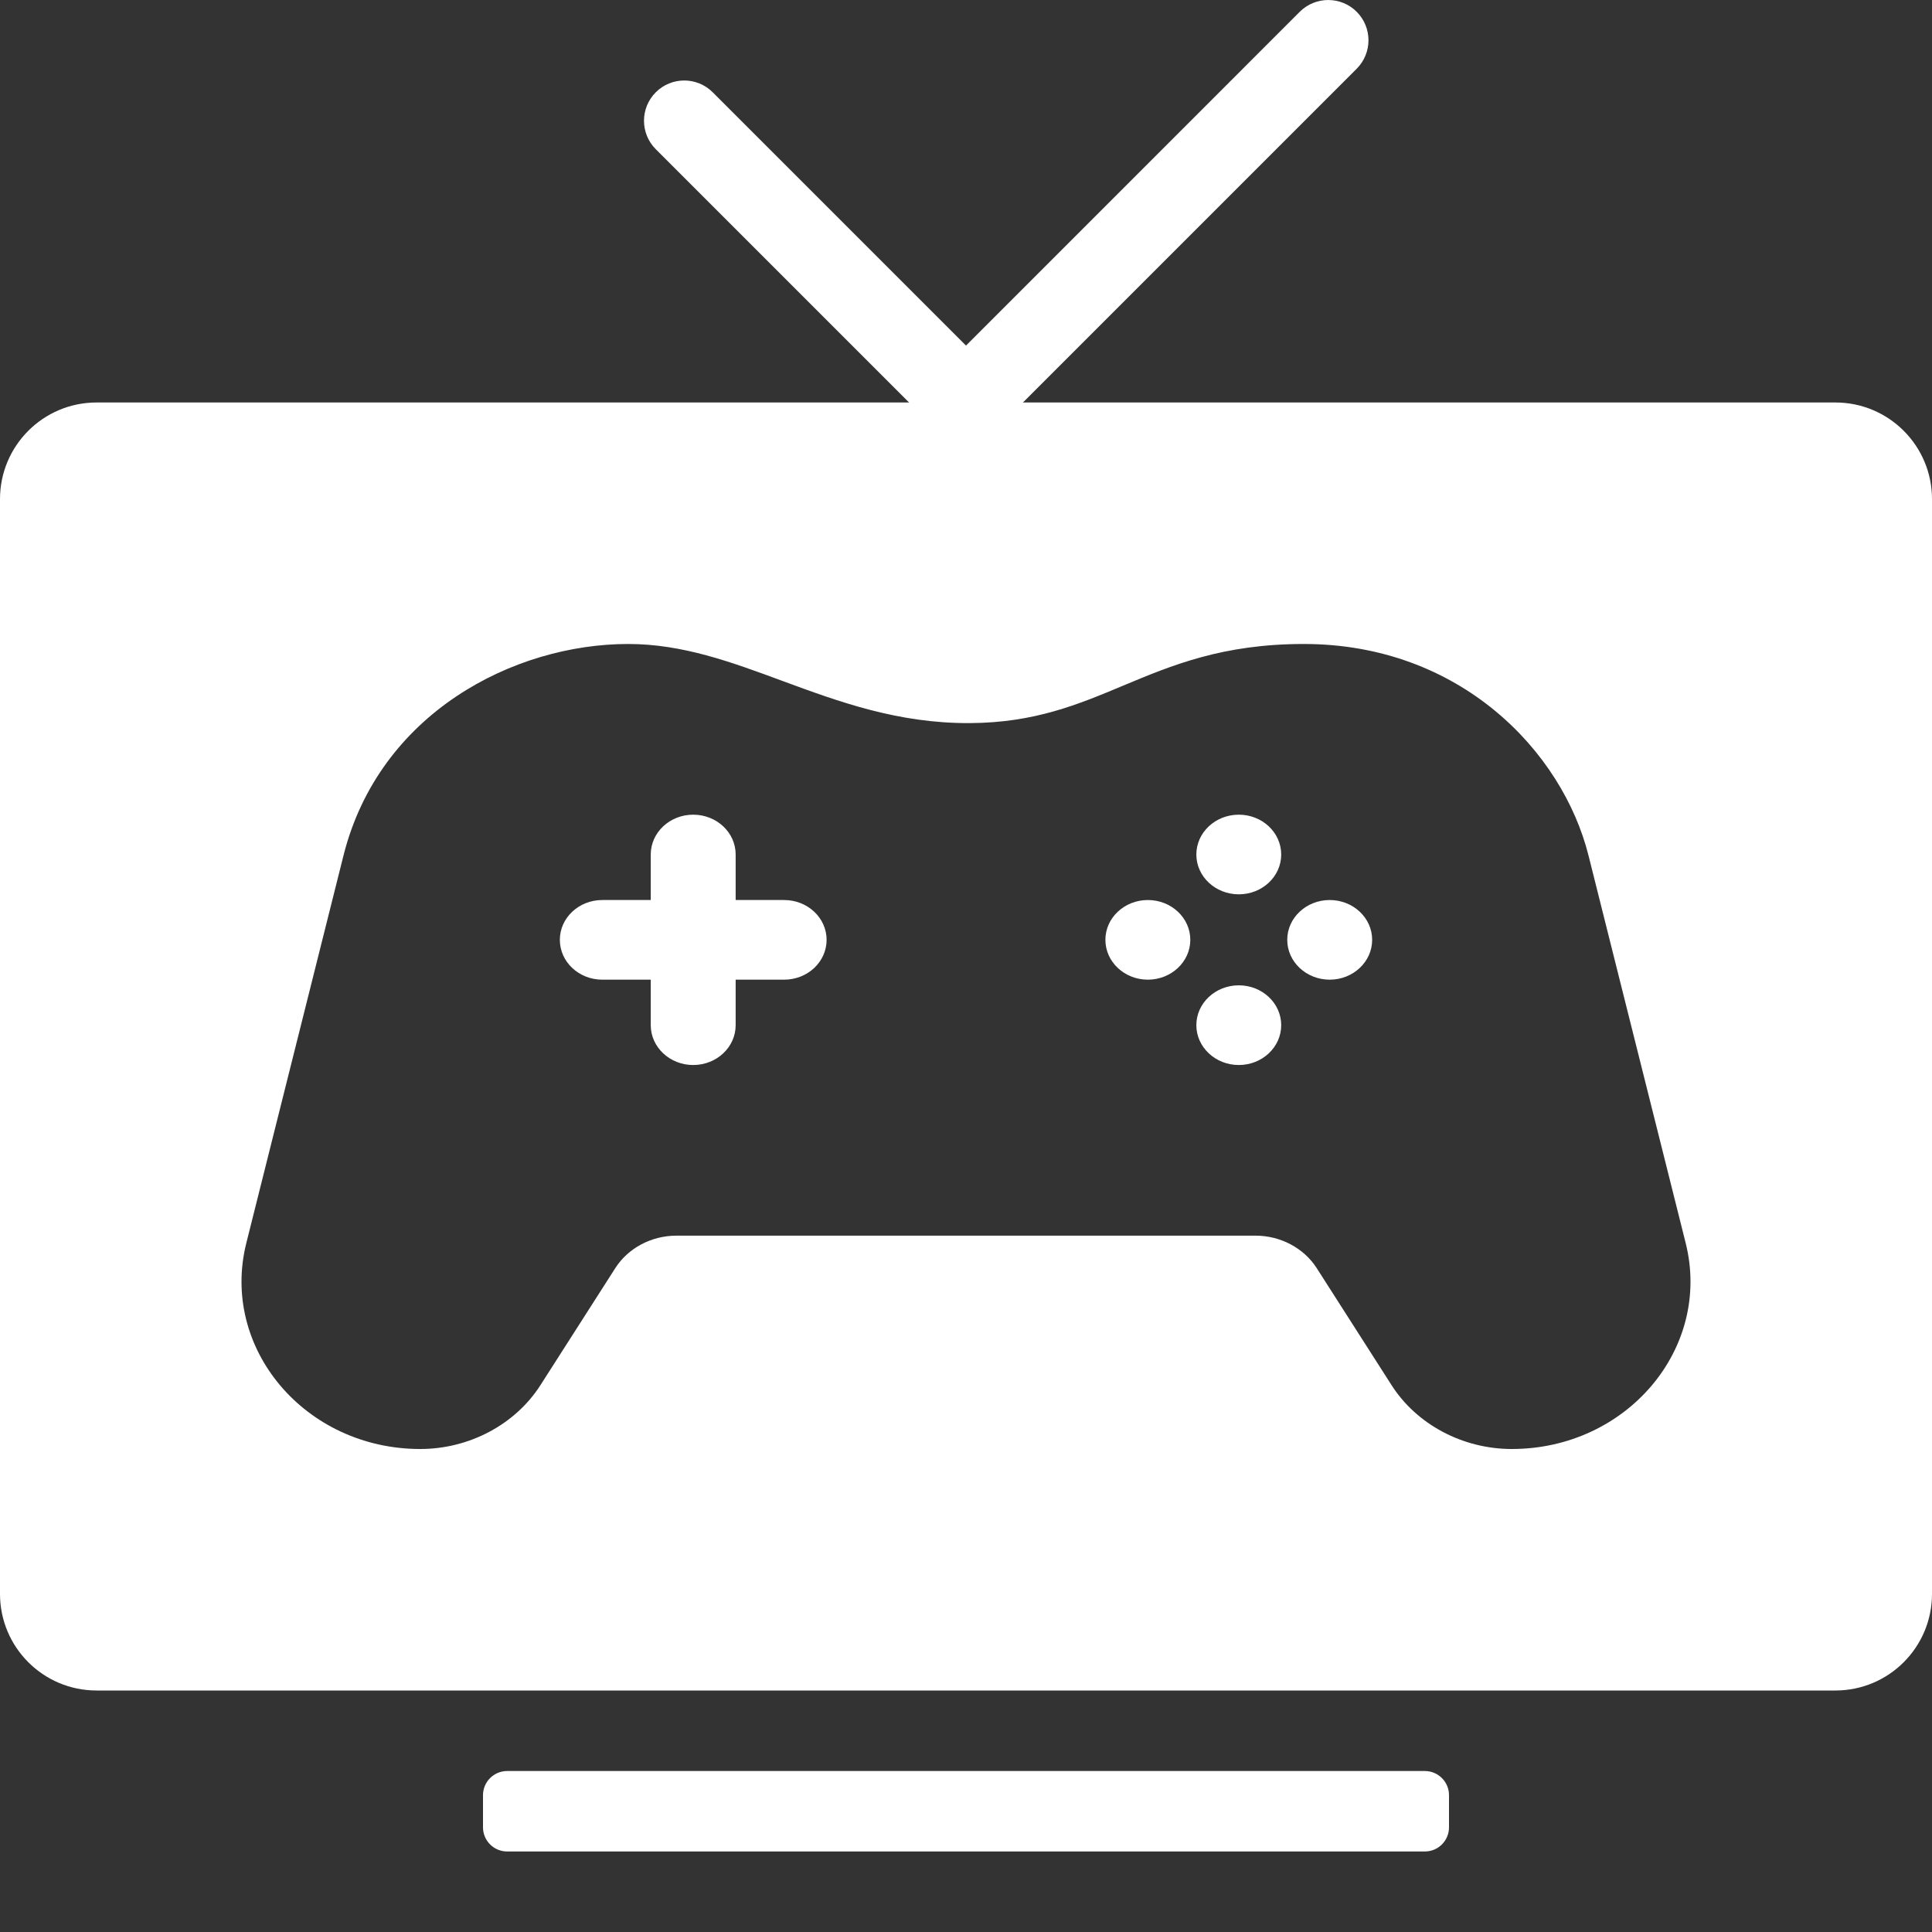 <svg width="40" height="40" viewBox="0 0 40 40" fill="none" xmlns="http://www.w3.org/2000/svg">
<rect x="0" y="0" width="40" height="40" fill="#333333" stroke="none"/>
<path fill-rule="evenodd" clip-rule="evenodd" d="M0 10.333C0 9.229 0.895 8.333 2 8.333H38C39.105 8.333 40 9.229 40 10.333V33C40 34.105 39.105 35 38 35H2C0.895 35 0 34.105 0 33V10.333ZM10 37.167C10 36.891 10.224 36.667 10.5 36.667H29.5C29.776 36.667 30 36.891 30 37.167V37.833C30 38.109 29.776 38.333 29.5 38.333H10.5C10.224 38.333 10 38.109 10 37.833V37.167ZM32.889 17.715L34.9 25.735C35.446 27.914 33.683 30 31.3 30C30.285 30 29.331 29.493 28.81 28.677L27.261 26.255C26.996 25.841 26.512 25.583 25.997 25.583H14.003C13.488 25.583 13.004 25.84 12.739 26.255L11.19 28.677C10.668 29.493 9.715 30 8.701 30C6.315 30 4.554 27.912 5.1 25.735L7.111 17.715C7.851 14.763 10.641 13.333 13.006 13.333C14.13 13.333 15.14 13.706 16.197 14.097C17.364 14.527 18.587 14.979 20.081 14.971C21.417 14.964 22.319 14.587 23.252 14.196C24.264 13.773 25.314 13.333 26.994 13.333C30.226 13.333 32.348 15.555 32.889 17.715ZM15.231 20.283H16.235C16.72 20.283 17.114 19.914 17.114 19.458C17.114 19.003 16.72 18.634 16.235 18.634H15.231V17.692C15.231 17.236 14.838 16.867 14.352 16.867C13.867 16.867 13.473 17.236 13.473 17.692V18.634H12.47C11.984 18.634 11.591 19.003 11.591 19.458C11.591 19.914 11.984 20.283 12.47 20.283H13.473V21.225C13.473 21.68 13.867 22.05 14.352 22.05C14.838 22.05 15.231 21.68 15.231 21.225V20.283ZM22.886 19.458C22.886 19.913 23.28 20.283 23.765 20.283C24.25 20.283 24.644 19.913 24.644 19.458C24.644 19.003 24.25 18.634 23.765 18.634C23.28 18.634 22.886 19.003 22.886 19.458ZM24.769 21.225C24.769 21.68 25.163 22.05 25.648 22.05C26.133 22.05 26.526 21.68 26.526 21.225C26.526 20.77 26.133 20.4 25.648 20.4C25.163 20.4 24.769 20.77 24.769 21.225ZM24.769 17.692C24.769 18.147 25.163 18.516 25.648 18.516C26.133 18.516 26.526 18.147 26.526 17.692C26.526 17.236 26.133 16.867 25.648 16.867C25.163 16.867 24.769 17.236 24.769 17.692ZM26.651 19.458C26.651 19.913 27.045 20.283 27.53 20.283C28.015 20.283 28.409 19.913 28.409 19.458C28.409 19.003 28.015 18.634 27.53 18.634C27.045 18.634 26.651 19.003 26.651 19.458Z" fill="white"/>
<path fill-rule="evenodd" clip-rule="evenodd" d="M28.089 0.244C28.414 0.57 28.414 1.097 28.089 1.423L20.825 8.687C20.369 9.143 19.63 9.143 19.175 8.687L13.577 3.089C13.252 2.764 13.252 2.236 13.577 1.911C13.902 1.585 14.43 1.585 14.756 1.911L20 7.155L26.91 0.244C27.236 -0.081 27.764 -0.081 28.089 0.244Z" fill="white"/>
</svg>

